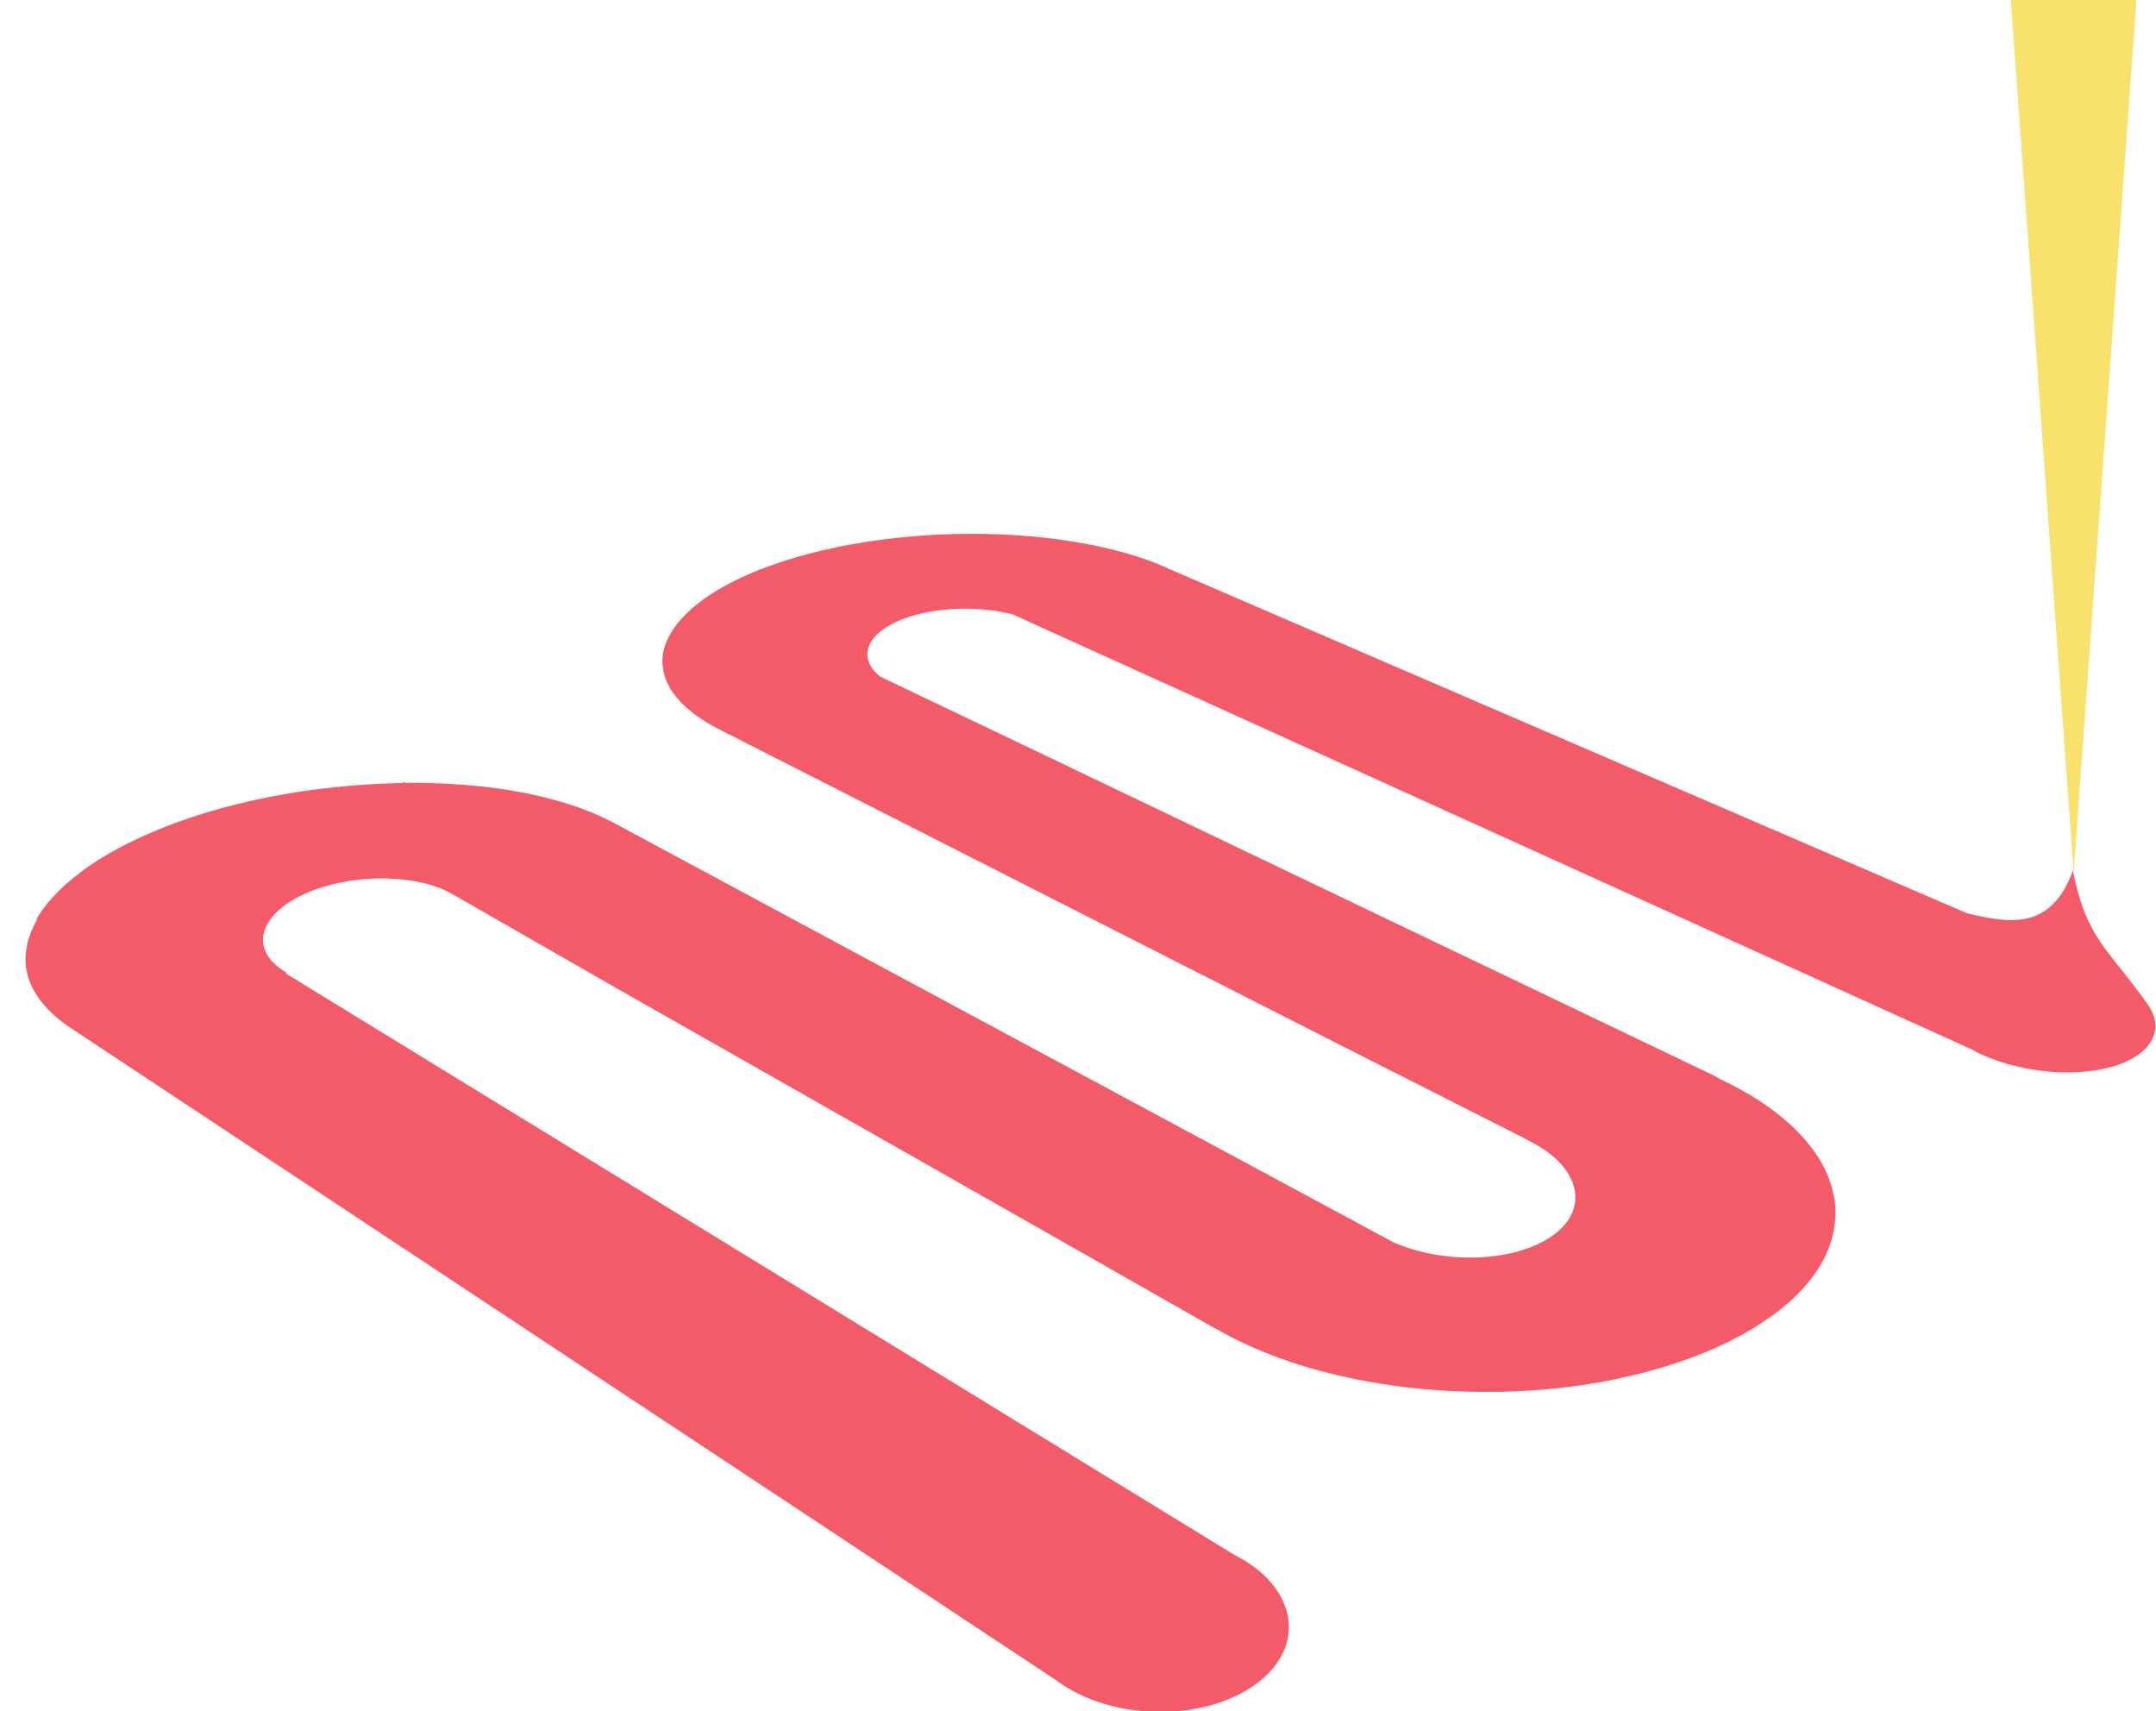 <svg xmlns="http://www.w3.org/2000/svg" viewBox="0 0 674 535"><defs><style>      .cls-1 {        fill: #f45b69;      }      .cls-2 {        fill: #f8e16c;      }    </style></defs><g><g id="Layer_1"><path class="cls-2" d="M648.2,272.1L628.6,0h39.3l-19.6,272.1Z"></path><path class="cls-1" d="M11.4,287.3c2.6-4.4,6.5-8.8,11.7-13,8-6.5,19-12.4,32.7-17.4,11.9-4.3,24.8-7.4,37.9-9.4,10.6-1.6,21.4-2.5,31.9-2.7l.6-.3.4.2c10.1,0,19.9.5,29.1,1.8,13.5,1.9,25.6,5.3,35.1,10.2.1,0,.2,0,.3.1.7.4,1.3.7,2,1.1l173.3,93.2,62.8,33.8h0c.1,0,.2.1.3.2l6.2,3.3c15.6,6.8,36.9,6.3,48.9-1.6,12.6-8.3,9.7-21.6-5.7-29.7l-3.2-1.7-56.7-28.7-193-98.1c-6.9-3.4-11.8-7.1-14.9-11.1-2.3-2.9-3.5-5.9-3.9-8.9-.4-3.1.2-6.3,1.8-9.4,1.5-3,3.9-5.9,7.1-8.8,5.8-5.1,14.3-9.9,25.4-13.8,9.8-3.5,20.7-6,32.1-7.6,9.1-1.3,18.5-2,27.8-2.1,0,0,.2,0,.2,0,9.4-.1,18.7.4,27.5,1.5,12.6,1.6,24.2,4.3,33.8,8.3l2.9,1.3,249.1,107.5c12.4,2.9,26.1,6,33.1-13.3,4.4,21.7,11,24.2,23.2,41.5h0c4.1,5.6,3.5,11.5-2.7,16-10.4,7.4-32.5,7.4-48.9,0-1-.4-1.9-.9-2.7-1.4h0c0,0-241.8-109.7-241.8-109.7l-47-21.3-4.8-2.2-6.6-3c-11.5-3-26.4-2.3-36.3,2.2-10.1,4.6-12,11.7-5.3,17.2l6.5,3.1,4.2,2,42.5,20.3,209.5,100.3-1.7-.6c.4.2.7.3,1.1.5,9.1,4.2,16.6,9.1,22.4,14.4,3.5,3.2,6.4,6.6,8.7,10.1,3.5,5.5,5.4,11.3,5.5,17.1,0,4.6-.9,9.1-3,13.6-3.3,7-9.2,13.7-17.9,19.8h-.1c-2.2,1.6-4.6,3.1-7.2,4.6-11.9,6.7-26.1,11.5-41.3,14.6-11.2,2.3-22.9,3.5-34.8,3.8-3,0-6.1,0-9.1,0-11.1-.2-22.1-1.3-32.7-3.2-16.7-3-32.3-8.1-45.4-15.3-.7-.4-1.3-.7-1.9-1.1h-.2c0-.1-187-106.3-187-106.3l-50.4-28.9-1.1-.6-2-1.1c-11.6-5.6-30.8-5.3-44.4.8-14.5,6.6-17.5,17.5-6.2,24.4.2,0,.3.2.5.3l-.3.2,46,28.2,250.6,153.6h0c1.1.6,2.1,1.1,3.1,1.7,17,10.4,18.8,27.8,3.3,38.9-15.8,11.3-43,11.3-60.1,0-1-.7-1.9-1.3-2.8-2h-.1c0,0-306.1-202.6-306.1-202.6-6.5-4.1-10.9-8.8-13.2-13.6-1.8-3.7-2.4-7.6-1.8-11.5.4-3.2,1.6-6.3,3.4-9.5Z"></path></g></g></svg>